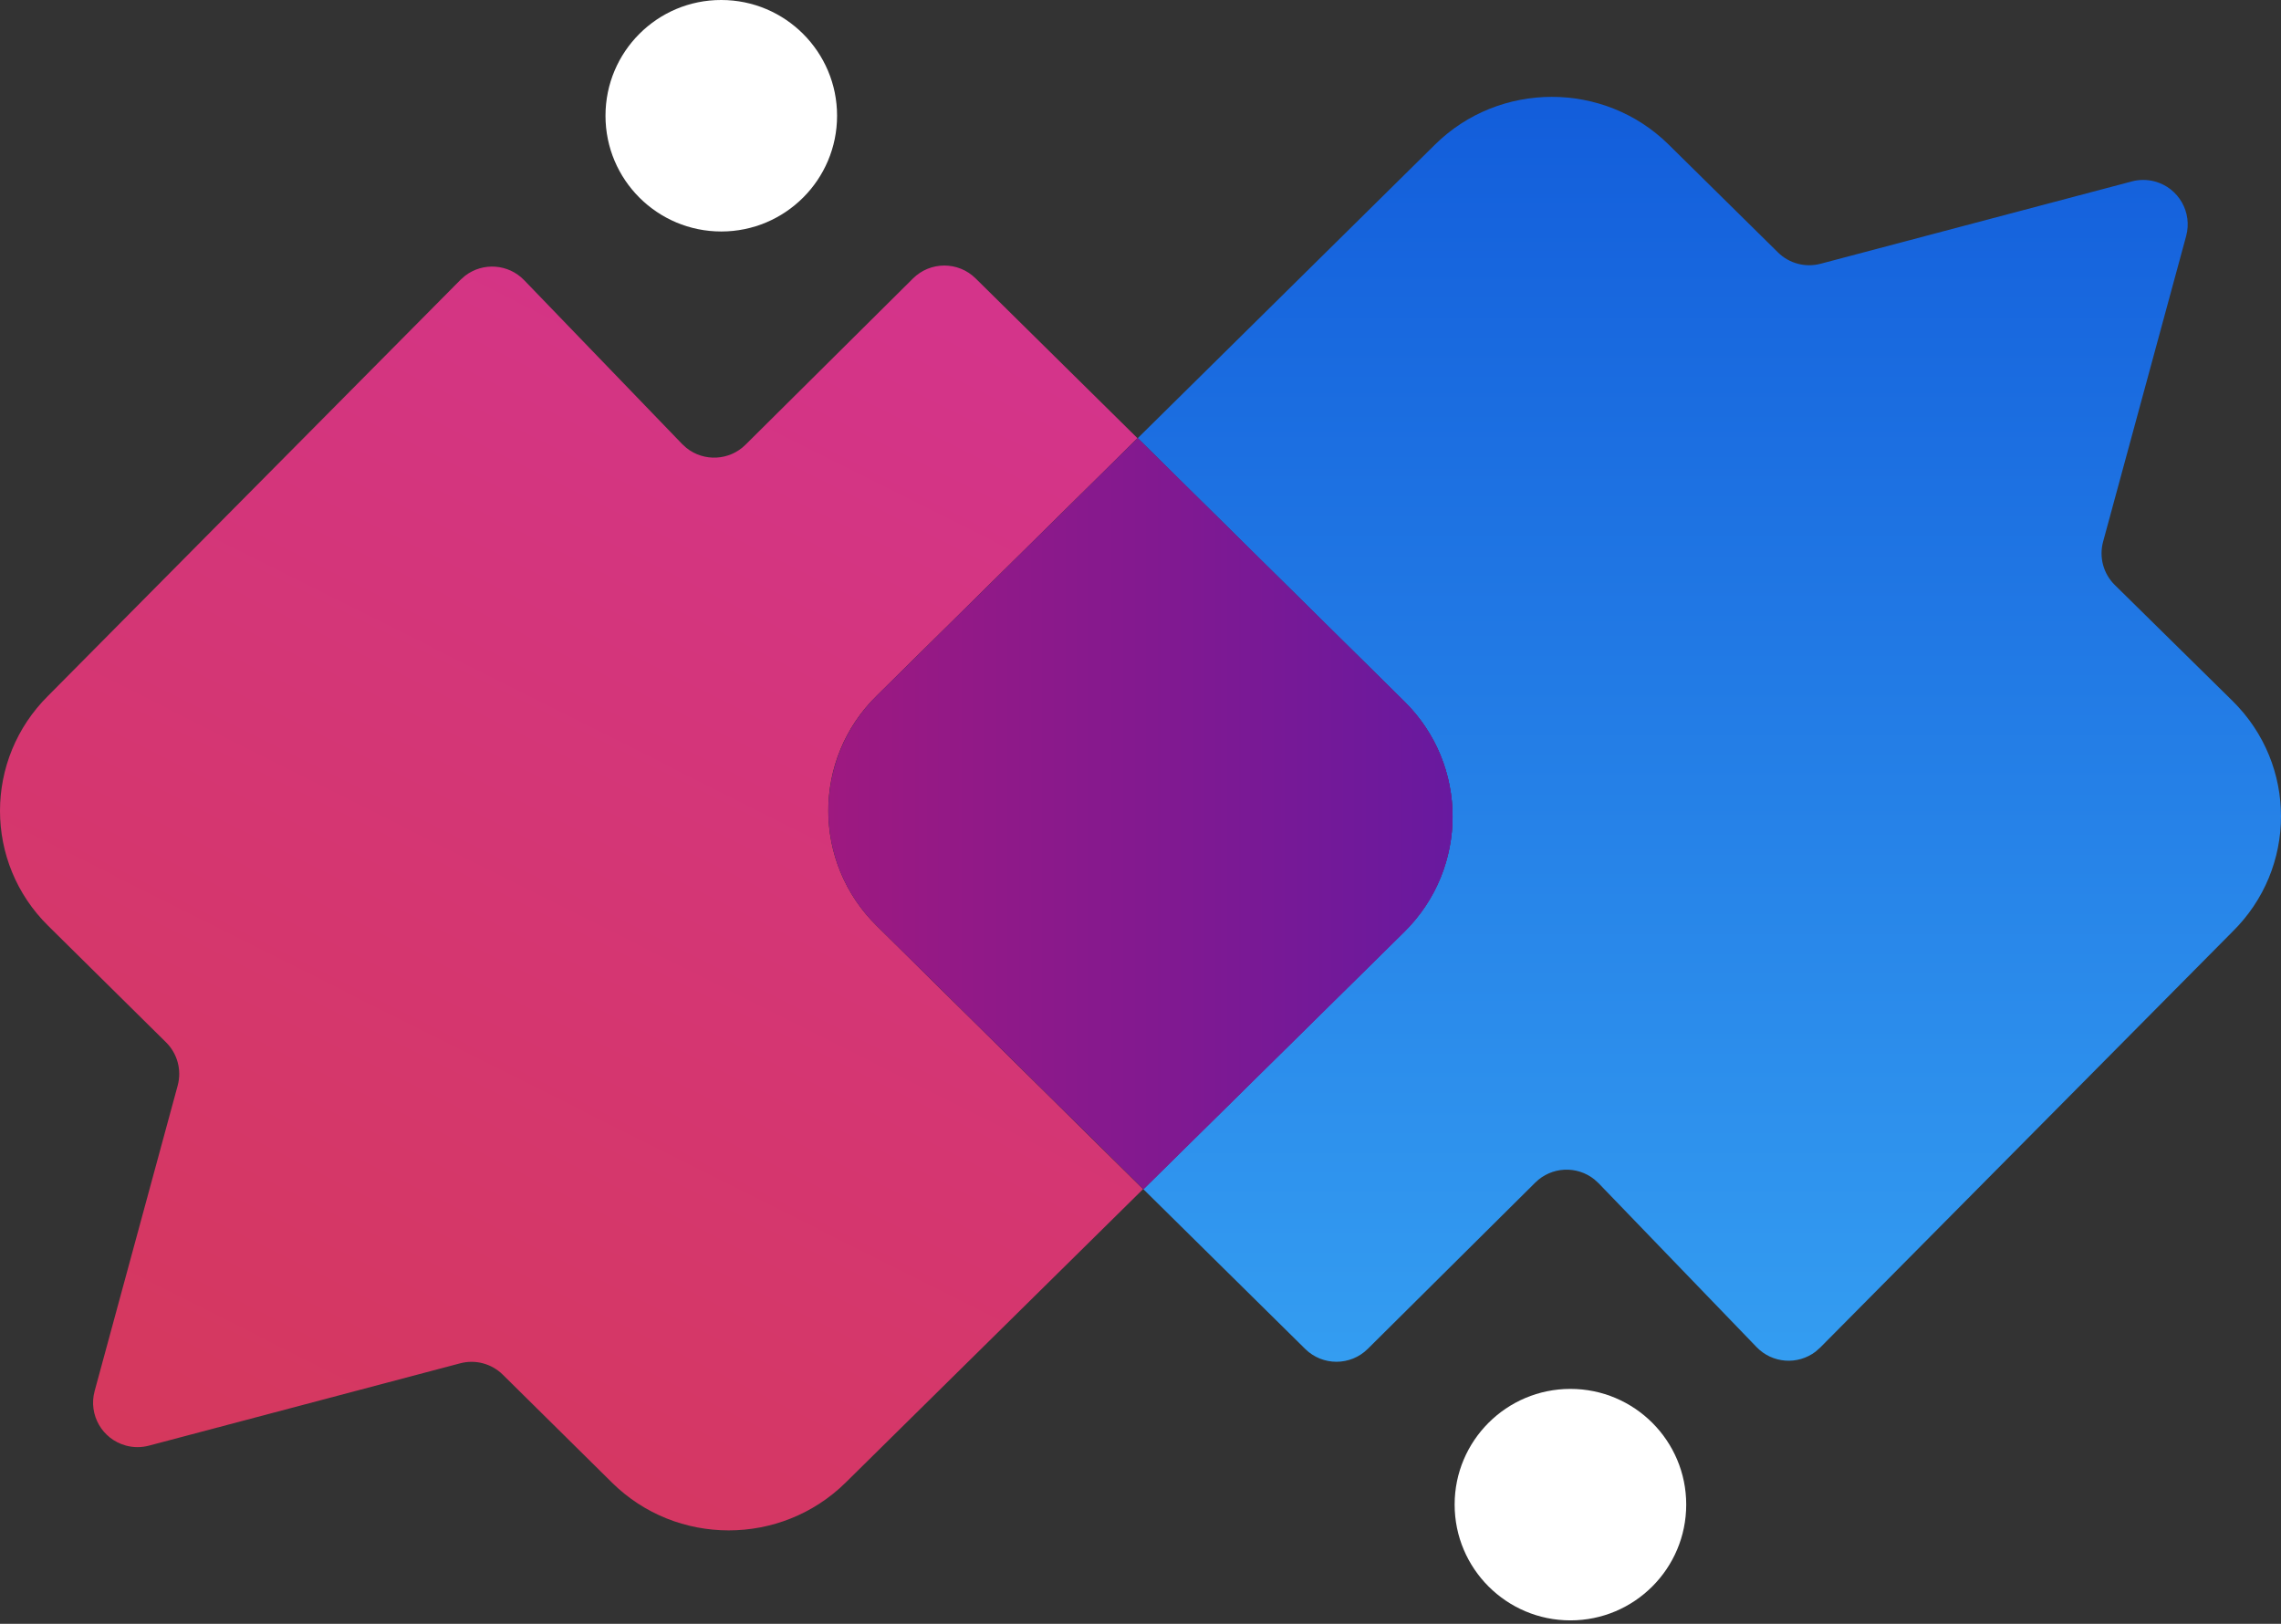 <?xml version="1.0" encoding="UTF-8"?> <svg xmlns="http://www.w3.org/2000/svg" width="302" height="215" viewBox="0 0 302 215" fill="none"><rect x="0" y="0" width="302" height="215" fill="#333333" stroke="none"/><path d="M278.447 71.722L289.443 31.251C290.295 28.115 288.442 24.881 285.305 24.03C284.307 23.759 283.255 23.755 282.256 24.02L241.042 34.922C239.028 35.455 236.883 34.884 235.401 33.422L220.905 19.122C212.377 10.725 198.544 10.725 190.016 19.122L150.633 58.017L185.92 92.863C194.448 101.26 194.448 114.933 185.92 123.362L151.371 157.445L172.807 178.606C175.105 180.874 178.801 180.869 181.092 178.594L203.268 156.578C205.41 154.451 208.777 154.31 211.081 156.147L211.655 156.669L232.572 178.365C234.666 180.538 238.03 180.752 240.374 178.966L240.992 178.423L295.575 123.362C304.136 114.933 304.136 101.26 295.608 92.83L279.997 77.456C278.482 75.965 277.89 73.773 278.447 71.722Z" fill="url(#paint0_linear_4710_18750)"></path><path d="M23.525 143.734L12.53 184.177C11.677 187.313 13.529 190.547 16.667 191.399C17.665 191.67 18.717 191.674 19.717 191.409L60.925 180.508C62.941 179.975 65.088 180.547 66.57 182.013L81.032 196.308C89.56 204.737 103.393 204.737 111.955 196.308L151.338 157.446L116.084 122.599C107.523 114.17 107.523 100.497 116.084 92.1L150.599 58.017L129.164 36.857C126.866 34.589 123.17 34.594 120.879 36.869L98.703 58.885C96.561 61.012 93.194 61.153 90.889 59.316L90.315 58.793L69.399 37.098C67.304 34.925 63.941 34.71 61.597 36.496L60.978 37.039L6.396 92.1C-2.132 100.53 -2.132 114.203 6.396 122.599L21.983 138.007C23.492 139.498 24.081 141.687 23.525 143.734Z" fill="url(#paint1_linear_4710_18750)"></path><path d="M150.632 58.018L116.117 92.101C107.556 100.53 107.556 114.203 116.117 122.6L151.404 157.446L185.953 123.363C194.447 114.934 194.447 101.26 185.919 92.864L150.632 58.018Z" fill="#791D7E"></path><path d="M150.632 58.018L116.117 92.101C107.556 100.53 107.556 114.203 116.117 122.6L151.404 157.446L185.953 123.363C194.447 114.934 194.447 101.26 185.919 92.864L150.632 58.018Z" fill="url(#paint2_linear_4710_18750)"></path><path d="M80.166 15.325C80.166 23.802 87.035 30.649 95.497 30.649C103.958 30.649 110.827 23.784 110.827 15.325C110.827 6.865 103.958 3.26366e-05 95.497 3.26366e-05C87.035 -0.017 80.166 6.848 80.166 15.325Z" fill="white"></path><path d="M223.252 199.211C223.252 190.756 216.383 183.896 207.921 183.896C199.46 183.896 192.591 190.756 192.591 199.211C192.591 207.684 199.46 214.545 207.921 214.545C216.383 214.545 223.252 207.684 223.252 199.211Z" fill="white"></path><defs><linearGradient id="paint0_linear_4710_18750" x1="226.316" y1="14.37" x2="226.316" y2="180.303" gradientUnits="userSpaceOnUse"><stop stop-color="#135EDB"></stop><stop offset="1" stop-color="#349DF1"></stop></linearGradient><linearGradient id="paint1_linear_4710_18750" x1="125.31" y1="42.849" x2="42.938" y2="206.959" gradientUnits="userSpaceOnUse"><stop stop-color="#D4348A"></stop><stop offset="1" stop-color="#D5385C"></stop></linearGradient><linearGradient id="paint2_linear_4710_18750" x1="192.319" y1="107.732" x2="109.696" y2="107.732" gradientUnits="userSpaceOnUse"><stop stop-color="#68199F"></stop><stop offset="1" stop-color="#9E1980"></stop></linearGradient></defs></svg> 
